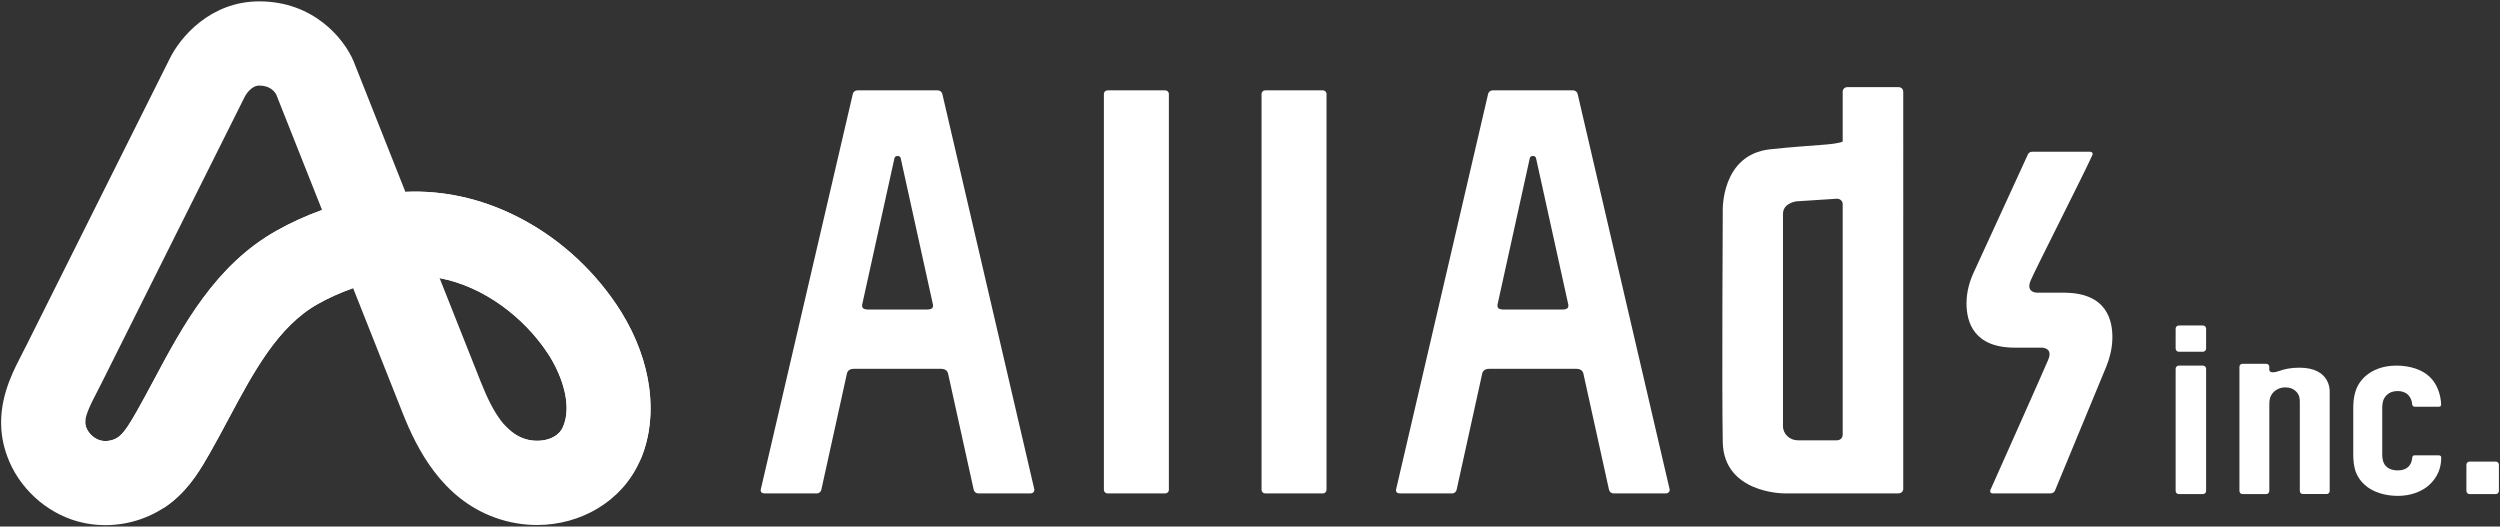<?xml version="1.0" encoding="utf-8"?>
<!-- Generator: Adobe Illustrator 28.0.0, SVG Export Plug-In . SVG Version: 6.00 Build 0)  -->
<svg version="1.1" id="レイヤー_1" xmlns="http://www.w3.org/2000/svg" xmlns:xlink="http://www.w3.org/1999/xlink" x="0px"
	 y="0px" width="660px" height="139px" viewBox="0 0 660 139" enable-background="new 0 0 660 139" xml:space="preserve">
<rect x="0" y="0" width="660" height="139" fill="#333333" stroke="none"/>
<g id="AllAds_x5F_horizontal_x5F_white">
	<g>
		<g>
			<path fill="#FFFFFF" d="M27.8,138.64c-2.44,0-4.89-0.32-7.25-0.97c-8.48-2.35-15.63-8.95-18.65-17.22
				c-2.31-6.31-2.13-12.79,0.55-19.8l0,0c1.05-2.76,2.38-5.31,3.54-7.57c0.37-0.71,0.73-1.41,1.09-2.13l37.69-75.39
				c2.76-5.71,10.77-15.2,23.68-15.2c14.4,0,22.42,9.92,24.88,15.77l0.09,0.22c0,0,6.4,16.13,13.6,34.3
				c9.78-0.45,19.7,1.69,29.04,6.32c10.64,5.27,19.85,13.37,26.65,23.42c0.45,0.66,0.88,1.33,1.28,1.98
				c8.23,13.29,10.04,28.1,4.82,39.61c-4.72,10.41-15.49,16.62-27.04,16.62c-3.7,0-7.48-0.64-11.16-1.98
				c-14-5.09-20.56-18.14-24.28-27.5c-0.01-0.03-5.94-14.97-13.11-33.06c-3.31,1.16-6.45,2.57-9.32,4.19
				c-10.54,5.94-16.88,17.8-23.59,30.36c-1.56,2.92-3.17,5.94-4.83,8.85c-2.3,4.04-5.17,9.07-10.07,13.03
				C40.46,136.5,34.13,138.64,27.8,138.64z M23.19,108.58L23.19,108.58c-0.94,2.46-0.74,3.41-0.44,4.25
				c0.58,1.58,2.11,2.99,3.73,3.44c1.62,0.45,3.66,0.02,4.96-1.03c1.63-1.32,3.21-4.08,4.73-6.75c1.51-2.65,2.98-5.41,4.54-8.33
				c7.55-14.12,16.1-30.13,32.28-39.24c3.75-2.11,7.79-3.95,12.03-5.49c-4.56-11.5-8.95-22.55-12.09-30.47
				c-0.53-0.95-1.78-2.37-4.49-2.37c-2.01,0-3.4,2.2-3.71,2.73l-0.1,0.24l0.04-0.13l-37.74,75.47c-0.4,0.8-0.81,1.6-1.22,2.39
				C24.73,105.18,23.8,106.98,23.19,108.58z M116.05,73.41c5.99,15.11,10.85,27.35,10.92,27.52c3.49,8.8,6.85,13.23,11.23,14.82
				c3.75,1.37,8.82,0.51,10.38-2.94c2.54-5.6-0.13-13.36-3.47-18.75c-0.25-0.4-0.52-0.82-0.81-1.24
				C138.28,83.91,127.96,75.69,116.05,73.41z M64.78,25.2L64.78,25.2C64.78,25.2,64.78,25.2,64.78,25.2z"/>
			<g>
				<path fill="#FFFFFF" d="M72.99,60.91c-16.18,9.11-24.73,25.12-32.28,39.24c-1.56,2.92-3.03,5.68-4.54,8.33
					c-1.52,2.67-3.09,5.43-4.73,6.75c-1.31,1.05-3.35,1.48-4.96,1.03c-1.62-0.45-3.15-1.86-3.73-3.44c-0.24-0.66-0.41-1.41,0-2.92
					c-1.09,3.84-3.45,14.98,3.64,21.59c3.94,3.68,11.04,5.31,17.1,2.42c0.66-0.44,1.3-0.91,1.92-1.41
					c4.9-3.96,7.76-8.99,10.07-13.03c1.66-2.91,3.27-5.93,4.83-8.85c6.71-12.56,13.05-24.42,23.59-30.36
					c2.87-1.62,6.01-3.02,9.32-4.19l-8.19-20.65C80.78,56.96,76.74,58.8,72.99,60.91z"/>
			</g>
			<g>
				<path fill="#FFFFFF" d="M144.31,92.82c0.28,0.42,0.56,0.84,0.81,1.24c3.34,5.39,6.01,13.15,3.47,18.75
					c-1.56,3.45-6.63,4.31-10.38,2.94c-1.88-0.68-3.57-1.89-5.16-3.74c4.41,6.72,14.16,17.73,28.03,14.75
					c6.62-1.42,8.08-5.6,8.31-6.13c4.5-11.31,2.53-25.49-5.38-38.27c-0.4-0.65-0.83-1.32-1.28-1.98
					c-6.79-10.05-16.01-18.15-26.65-23.42c-9.34-4.63-19.26-6.77-29.04-6.32l9.03,22.77C127.96,75.69,138.28,83.91,144.31,92.82z"/>
			</g>
		</g>
		<g>
			<g>
				<path fill="#FFFFFF" d="M440.76,129.09L416.48,24.73c-0.14-0.47-0.61-0.88-1.21-0.88h-21.2c-0.6,0-1.07,0.43-1.19,0.87
					l-24.32,104.52c-0.08,0.38,0.06,0.61,0.22,0.77c0.15,0.15,0.47,0.25,0.79,0.25h13.78c0.64,0,1.08-0.46,1.2-0.96l6.79-30.83
					c0.1-0.32,0.48-1.09,1.74-1.1l23.15,0c1.38,0.01,1.71,0.93,1.77,1.18l6.78,30.75c0.14,0.58,0.65,0.96,1.2,0.96h13.62
					c0.43,0,0.73-0.05,0.95-0.32C440.8,129.68,440.83,129.45,440.76,129.09z M396.72,81.71c-0.21,0-0.72-0.04-1.08-0.29
					c-0.38-0.26-0.32-0.85-0.3-0.98l8.54-38.75c0.06-0.28,0.4-0.5,0.81-0.53c0.41,0.03,0.75,0.25,0.81,0.53l8.54,38.76
					c0.02,0.14,0.07,0.71-0.3,0.97c-0.36,0.25-0.87,0.29-1.08,0.29H396.72z"/>
				<path fill="#FFFFFF" d="M273.04,129.09L248.76,24.73c-0.14-0.47-0.61-0.88-1.21-0.88h-21.2c-0.6,0-1.07,0.43-1.19,0.87
					l-24.32,104.52c-0.08,0.38,0.06,0.61,0.22,0.77c0.15,0.15,0.47,0.25,0.79,0.25h13.78c0.64,0,1.08-0.46,1.2-0.96l6.79-30.83
					c0.1-0.32,0.48-1.09,1.74-1.1l23.15,0c1.38,0.01,1.71,0.93,1.77,1.18l6.78,30.75c0.14,0.58,0.65,0.96,1.2,0.96h13.62
					c0.43,0,0.73-0.05,0.95-0.32C273.07,129.68,273.1,129.45,273.04,129.09z M228.99,81.71c-0.21,0-0.72-0.04-1.08-0.29
					c-0.38-0.26-0.32-0.85-0.3-0.98l8.54-38.75c0.06-0.28,0.4-0.5,0.81-0.53c0.41,0.03,0.75,0.25,0.81,0.53l8.54,38.76
					c0.02,0.14,0.07,0.71-0.3,0.97c-0.36,0.25-0.87,0.29-1.08,0.29H228.99z"/>
				<path fill="#FFFFFF" d="M501.18,23h-13.44c-0.71,0-1.27,0.51-1.27,1.21v13.17c-2.27,0.96-7.42,0.79-19.11,2.03
					c-13.05,1.38-12.55,16.2-12.55,16.2s-0.26,47.59,0,61.12c0.26,13.52,16.12,13.52,16.12,13.52h16.43h7.31h6.52
					c0.64,0,1.27-0.41,1.27-1.23V24.23C502.45,23.65,502.06,23,501.18,23z M486.46,114.84c0,0.77-0.67,1.4-1.49,1.4h-10.33
					c-2.17,0-3.93-1.66-3.93-3.71V56.4c0-1.79,1.49-2.87,3.44-3.24l10.83-0.7c0.82,0,1.49,0.63,1.49,1.4V114.84z"/>
				<path fill="#FFFFFF" d="M545.25,77.28l-0.06-0.01h-0.14c-0.05,0-0.09-0.01-0.14-0.01h-7.2c-0.86-0.06-2.77-0.48-1.6-3.24
					c1.31-3.09,13.81-27.62,16.28-33.09c0.18-0.4-0.01-0.88-0.69-0.88H536.6c-0.6,0-1.02,0.24-1.24,0.73l-14.2,30.93
					c-1.25,2.6-1.98,5.42-2,8.28c-0.03,5.16,2.01,11.79,12.75,11.79h7.2c0.86,0.06,2.77,0.48,1.6,3.24
					c-1.34,3.18-13.14,29.61-15.27,34.39c-0.16,0.35,0.07,0.85,0.59,0.85l15.26,0c0.69,0,1.04-0.37,1.22-0.73l13.51-32.66
					c0.94-2.27,1.53-4.68,1.63-7.12C557.87,84.56,556.17,77.42,545.25,77.28z"/>
				<path fill="#FFFFFF" d="M307.62,130.26H292.4c-0.54,0-0.97-0.42-0.97-0.94V24.79c0-0.52,0.43-0.94,0.97-0.94h15.21
					c0.54,0,0.97,0.42,0.97,0.94v104.54C308.59,129.84,308.15,130.26,307.62,130.26z"/>
				<path fill="#FFFFFF" d="M349.23,130.26h-15.21c-0.54,0-0.97-0.42-0.97-0.94V24.79c0-0.52,0.43-0.94,0.97-0.94h15.21
					c0.54,0,0.97,0.42,0.97,0.94v104.54C350.2,129.84,349.77,130.26,349.23,130.26z"/>
			</g>
			<g>
				<path fill="#FFFFFF" d="M581.58,92.86h-6.38c-0.46,0-0.83-0.37-0.83-0.83v-5.27c0-0.46,0.37-0.83,0.83-0.83h6.38
					c0.46,0,0.83,0.37,0.83,0.83v5.27C582.41,92.49,582.04,92.86,581.58,92.86z"/>
				<path fill="#FFFFFF" d="M581.58,130.44h-6.38c-0.46,0-0.83-0.37-0.83-0.83V97.35c0-0.46,0.37-0.83,0.83-0.83h6.38
					c0.46,0,0.83,0.37,0.83,0.83v32.26C582.41,130.06,582.04,130.44,581.58,130.44z"/>
				<path fill="#FFFFFF" d="M658.88,130.44h-6.92c-0.46,0-0.83-0.37-0.83-0.83v-6.92c0-0.46,0.37-0.83,0.83-0.83h6.92
					c0.46,0,0.83,0.37,0.83,0.83v6.92C659.71,130.06,659.34,130.44,658.88,130.44z"/>
				<path fill="#FFFFFF" d="M607.05,97.07c-2.3,0-4.03,0.38-5.31,0.86c-0.02,0.01-0.05,0.01-0.07,0.02c-1.35,0.47-2,0.39-2.31,0.17
					c-0.03-0.02-0.05-0.04-0.08-0.06c-0.04-0.04-0.07-0.07-0.09-0.11c-0.1-0.19-0.1-0.43-0.1-0.46v-0.63c0-0.56-0.45-0.82-0.78-0.82
					h-6.28c-0.42,0-0.82,0.29-0.82,0.82v32.75c0,0.35,0.24,0.82,0.82,0.82h6.25c0.55,0,0.82-0.47,0.82-0.82v-22.76
					c0-1.11,0.08-2.36,1.26-3.47c0.55-0.49,1.5-1.11,3-1.11c1.18,0,2.05,0.35,2.76,1.04c0.95,0.9,1.03,1.94,1.03,2.77v23.52
					c0,0.42,0.28,0.82,0.82,0.82h6.25c0.56,0,0.82-0.44,0.82-0.82v-26.29C615.02,103.32,615.39,97.07,607.05,97.07z"/>
				<path fill="#FFFFFF" d="M644.49,120.78c0-0.47-0.44-0.56-0.62-0.58h-6.39c0,0,0,0-0.01,0c-0.61,0-0.64,0.63-0.64,0.63
					c0,0,0,0.01-0.01,0.01c-0.06,0.65-0.23,1.5-0.81,2.17c-0.84,0.96-1.99,1.17-3.05,1.17c-1.83,0-2.75-0.76-3.13-1.17
					c-0.69-0.76-0.92-1.92-0.92-2.89v-12.41c0-1.17,0.15-2.34,1.07-3.3c0.92-0.96,2.06-1.17,2.98-1.17c1.53,0,2.52,0.62,3.05,1.31
					c0.55,0.72,0.74,1.47,0.8,2.17c0,0.01,0.01,0.01,0.01,0.02c0,0,0.04,0.63,0.64,0.63c0,0,0,0,0,0h6.44
					c0.14,0,0.54-0.06,0.56-0.52c-0.07-2.6-1.06-5.53-3.04-7.38c-1.91-1.85-5.12-2.95-8.78-2.95c-3.74,0-6.26,1.24-7.87,2.54
					c-3.21,2.61-3.51,6.12-3.51,8.86v10.97c0,2.95-0.08,6.25,2.98,9.07c2.06,1.92,5.35,2.95,8.78,2.95c3.44,0,5.96-1.1,7.64-2.34
					c1.68-1.31,3.82-3.71,3.82-7.76v0C644.5,120.8,644.49,120.79,644.49,120.78z"/>
			</g>
		</g>
	</g>
</g>
</svg>
